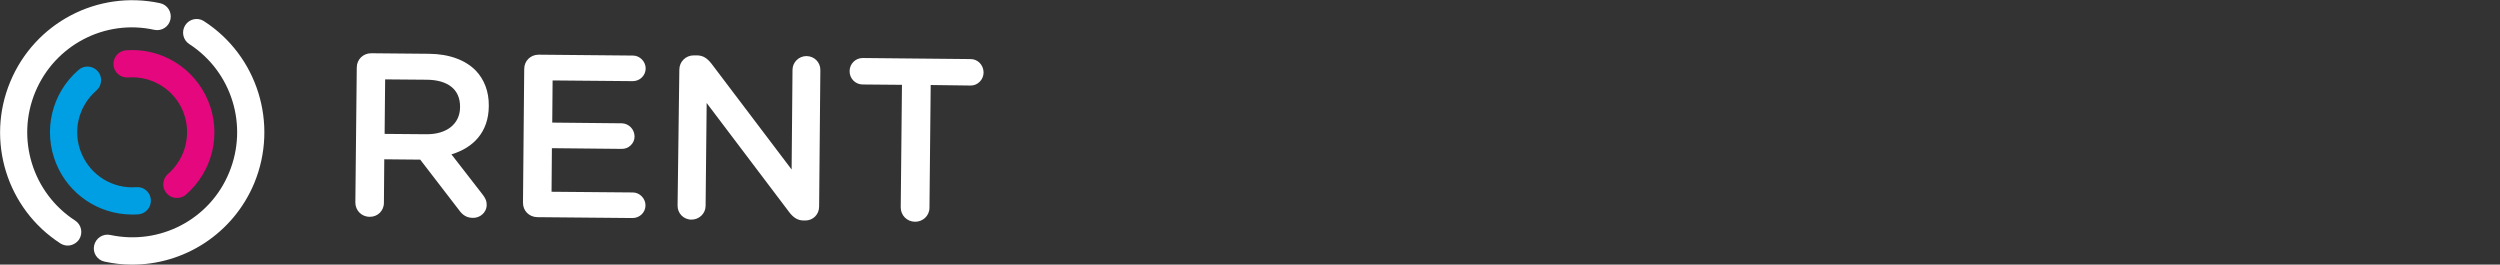 <svg width="359" height="38" viewBox="0 0 359 38" fill="none" xmlns="http://www.w3.org/2000/svg">
<rect x="0" y="0" width="359" height="38" fill="#333333" stroke="none"/>
<g clip-path="url(#clip0)">
<path d="M9.719 35.264C9.364 35.264 9.01 35.163 8.681 34.96C0.986 29.994 -2.051 20.216 1.467 11.755C4.985 3.268 14.022 -1.47 22.982 0.456C24.045 0.684 24.703 1.722 24.476 2.786C24.248 3.85 23.21 4.509 22.147 4.281C15.034 2.71 7.846 6.51 5.061 13.224C2.277 19.937 4.682 27.715 10.782 31.666C11.693 32.249 11.946 33.465 11.364 34.377C10.984 34.934 10.351 35.264 9.719 35.264Z" fill="white"/>
<path d="M18.831 37.997C17.566 37.997 16.3 37.845 15.009 37.566C13.946 37.339 13.288 36.3 13.516 35.261C13.743 34.197 14.781 33.513 15.844 33.741C22.957 35.261 30.146 31.512 32.905 24.773C35.689 18.035 33.285 10.283 27.184 6.33C26.273 5.748 26.02 4.532 26.602 3.62C27.184 2.708 28.399 2.454 29.285 3.037C36.98 8.002 40.017 17.781 36.524 26.268C33.512 33.538 26.425 38.073 18.831 37.997Z" fill="white"/>
<path d="M25.386 28.425C24.854 28.425 24.297 28.197 23.918 27.741C23.209 26.93 23.31 25.689 24.12 24.979C26.702 22.75 27.563 19.127 26.272 15.961C24.981 12.819 21.792 10.869 18.4 11.122C17.311 11.198 16.375 10.413 16.299 9.323C16.223 8.234 17.033 7.297 18.096 7.221C23.209 6.841 27.917 9.754 29.892 14.491C31.84 19.203 30.55 24.625 26.677 27.969C26.297 28.298 25.841 28.425 25.386 28.425Z" fill="#E5077E"/>
<path d="M18.856 30.806C14.148 30.756 9.895 27.918 8.073 23.51C6.124 18.773 7.415 13.377 11.288 10.033C12.098 9.324 13.338 9.425 14.047 10.236C14.755 11.046 14.654 12.288 13.844 12.997C11.237 15.252 10.376 18.874 11.693 22.016C13.009 25.182 16.173 27.133 19.565 26.88C20.653 26.778 21.59 27.614 21.666 28.678C21.741 29.742 20.931 30.705 19.868 30.781C19.514 30.806 19.185 30.806 18.856 30.806Z" fill="#009FE3"/>
<path d="M51.232 9.7C51.232 8.535 52.143 7.648 53.307 7.648L61.61 7.724C64.546 7.75 66.849 8.636 68.317 10.131C69.532 11.398 70.216 13.146 70.191 15.172V15.248C70.165 18.972 67.963 21.227 64.824 22.164L69.229 27.839C69.634 28.346 69.887 28.776 69.887 29.41C69.887 30.55 68.9 31.31 67.912 31.284C66.976 31.284 66.394 30.828 65.938 30.195L60.344 22.924L55.181 22.874L55.13 29.131C55.13 30.271 54.219 31.158 53.08 31.132C51.915 31.132 51.029 30.22 51.029 29.08L51.232 9.7ZM61.23 19.276C64.166 19.302 66.039 17.782 66.065 15.426V15.35C66.09 12.842 64.318 11.474 61.281 11.448L55.307 11.398L55.231 19.226L61.23 19.276Z" fill="white"/>
<path d="M75.101 29.081L75.278 9.904C75.278 8.738 76.189 7.852 77.354 7.852L90.896 7.978C91.883 7.978 92.718 8.84 92.718 9.828C92.718 10.866 91.858 11.652 90.871 11.652L79.353 11.55L79.303 17.605L89.301 17.706C90.288 17.732 91.124 18.568 91.124 19.606C91.124 20.594 90.263 21.405 89.276 21.38L79.252 21.278L79.202 27.536L90.871 27.637C91.858 27.637 92.693 28.498 92.693 29.486C92.693 30.525 91.832 31.31 90.845 31.31L77.151 31.184C75.962 31.158 75.076 30.246 75.101 29.081Z" fill="white"/>
<path d="M97.553 10.003C97.553 8.863 98.465 7.951 99.629 7.951H100.059C101.047 7.951 101.629 8.458 102.186 9.167L113.677 24.342L113.804 10.028C113.804 8.939 114.715 8.053 115.803 8.053C116.943 8.053 117.828 8.964 117.803 10.079L117.626 29.662C117.626 30.802 116.74 31.689 115.601 31.663H115.424C114.462 31.663 113.854 31.157 113.298 30.422L101.477 14.791L101.325 29.561C101.325 30.65 100.414 31.537 99.3 31.537C98.161 31.537 97.275 30.625 97.3 29.51L97.553 10.003Z" fill="white"/>
<path d="M129.522 12.181L123.878 12.131C122.814 12.131 121.979 11.244 122.004 10.205C122.004 9.167 122.865 8.305 123.928 8.331L139.394 8.483C140.432 8.483 141.242 9.369 141.242 10.408C141.242 11.447 140.381 12.308 139.369 12.283L133.648 12.207L133.471 29.839C133.471 30.979 132.509 31.865 131.395 31.84C130.256 31.84 129.345 30.928 129.345 29.788L129.522 12.181Z" fill="white"/>
</g>
<defs>
<clipPath id="clip0">
<rect width="141.216" height="38" fill="white"/>
</clipPath>
</defs>
</svg>
